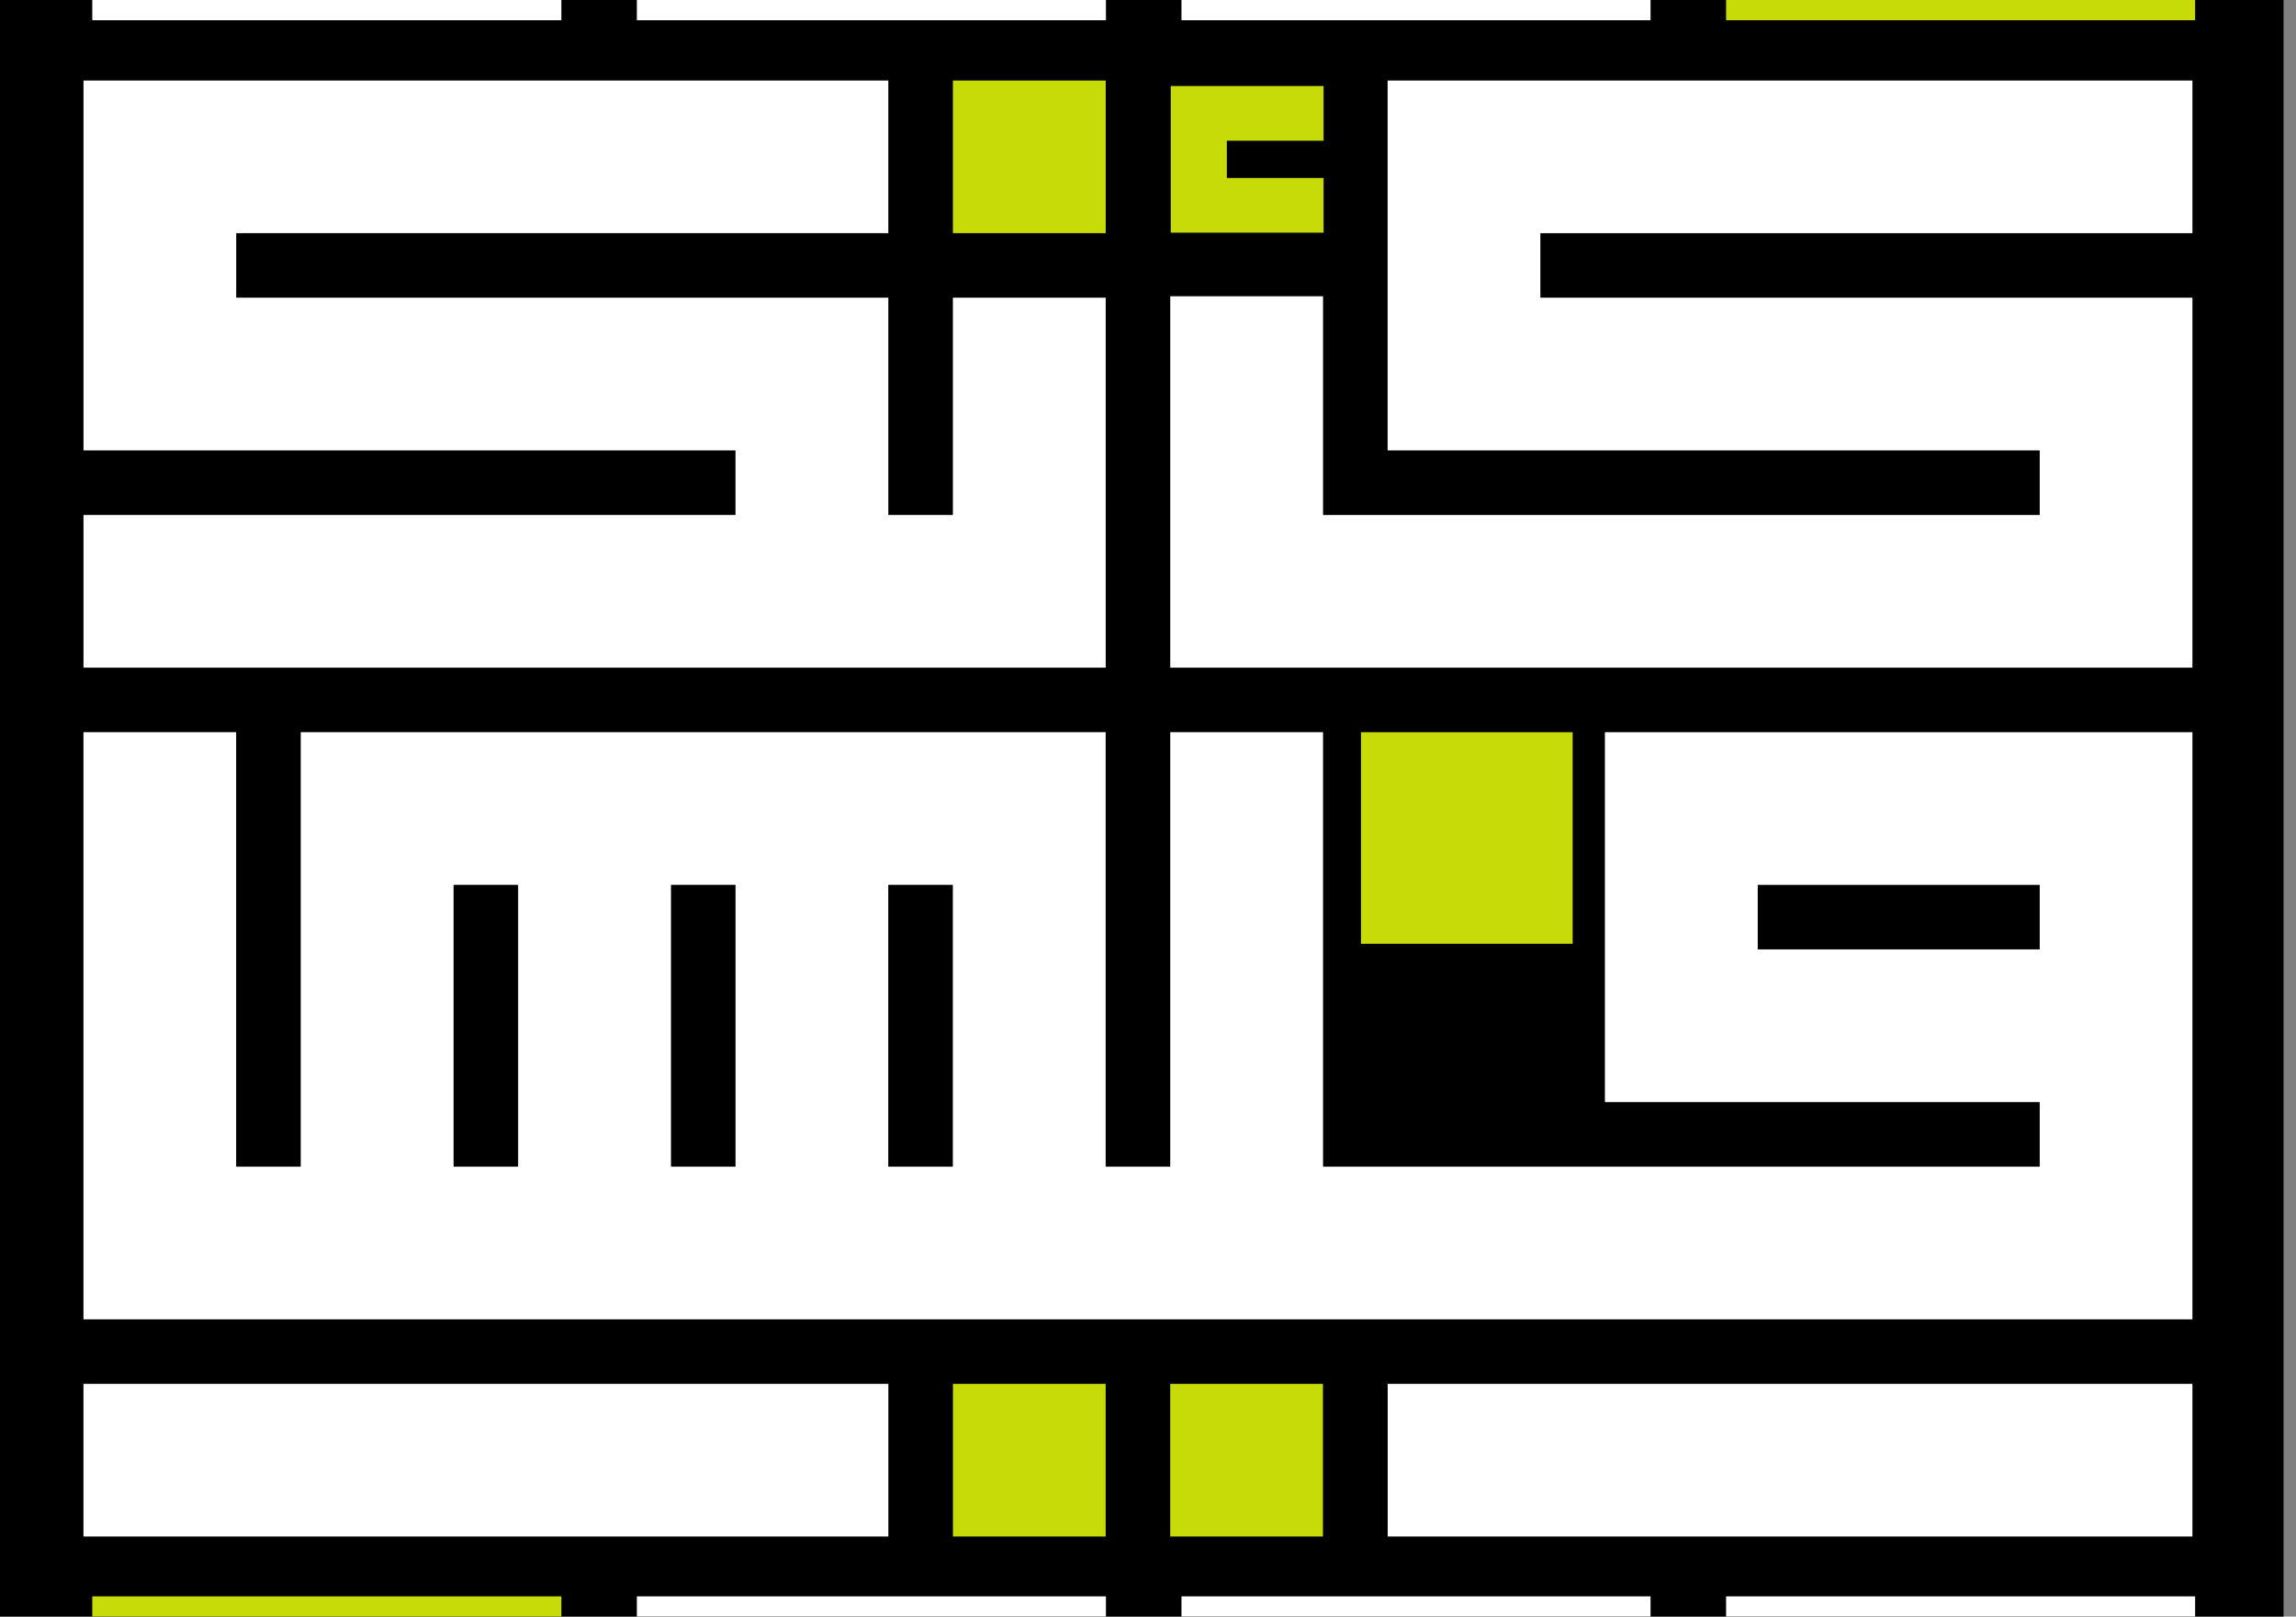 <svg width="71" height="50" viewBox="0 0 71 50" fill="none" xmlns="http://www.w3.org/2000/svg">
<rect x="0" y="0" width="71" height="50" fill="#808080" stroke="none"/>
<path d="M70.615 0H0V50H70.615V0Z" fill="black"/>
<path d="M17.359 49.374H2.854V50H17.359V49.374Z" fill="#C7DB09"/>
<path d="M34.199 49.374H19.694V50H34.199V49.374Z" fill="white"/>
<path d="M51.04 49.374H36.535V50H51.04V49.374Z" fill="white"/>
<path d="M67.881 49.374H53.376V50H67.881V49.374Z" fill="white"/>
<path d="M67.797 42.802H42.912V47.523H67.797V42.802Z" fill="white"/>
<path d="M40.91 42.802H36.187V47.523H40.91V42.802Z" fill="#C7DB09"/>
<path d="M34.191 42.802H29.468V47.523H34.191V42.802Z" fill="#C7DB09"/>
<path d="M27.471 42.802H2.581V47.523H27.471V42.802Z" fill="white"/>
<path d="M48.632 22.647H42.086V29.19H48.632V22.647Z" fill="#C7DB09"/>
<path d="M34.192 2.491H29.466V7.211H34.192V2.491Z" fill="#C7DB09"/>
<path d="M34.192 9.207V20.65H2.582V15.926H22.744V13.931H2.582V2.491H27.47V7.211H7.305V9.207H27.47V15.926H22.747V15.03H27.47V15.926H29.466V9.207H34.192Z" fill="white"/>
<path d="M49.629 22.647V34.087H63.075V36.083H40.913V22.646H36.188V36.083H34.191V22.646H9.3V36.083H7.303V22.646H2.581V40.806H67.797V22.647H49.629ZM16.023 36.083H14.026V27.367H16.023V36.083ZM22.745 36.083H20.749V27.367H22.745V36.083ZM29.465 36.083H27.468V27.367H29.465V36.083ZM63.075 29.364H54.355V27.368H63.075V29.364Z" fill="white"/>
<path d="M40.93 4.353V2.66H36.204V7.197H40.93V5.504H37.938V4.353H40.93Z" fill="#C7DB09"/>
<path d="M47.633 7.212V9.207H67.797V20.65H36.188V9.163H40.913V15.927H63.075V13.931H42.91V2.491H67.797V7.212H47.633Z" fill="white"/>
<path d="M17.359 0H2.854V0.626H17.359V0Z" fill="white"/>
<path d="M34.199 0H19.694V0.626H34.199V0Z" fill="white"/>
<path d="M51.04 0H36.535V0.626H51.04V0Z" fill="white"/>
<path d="M67.881 0H53.376V0.626H67.881V0Z" fill="#C7DB09"/>
</svg>
